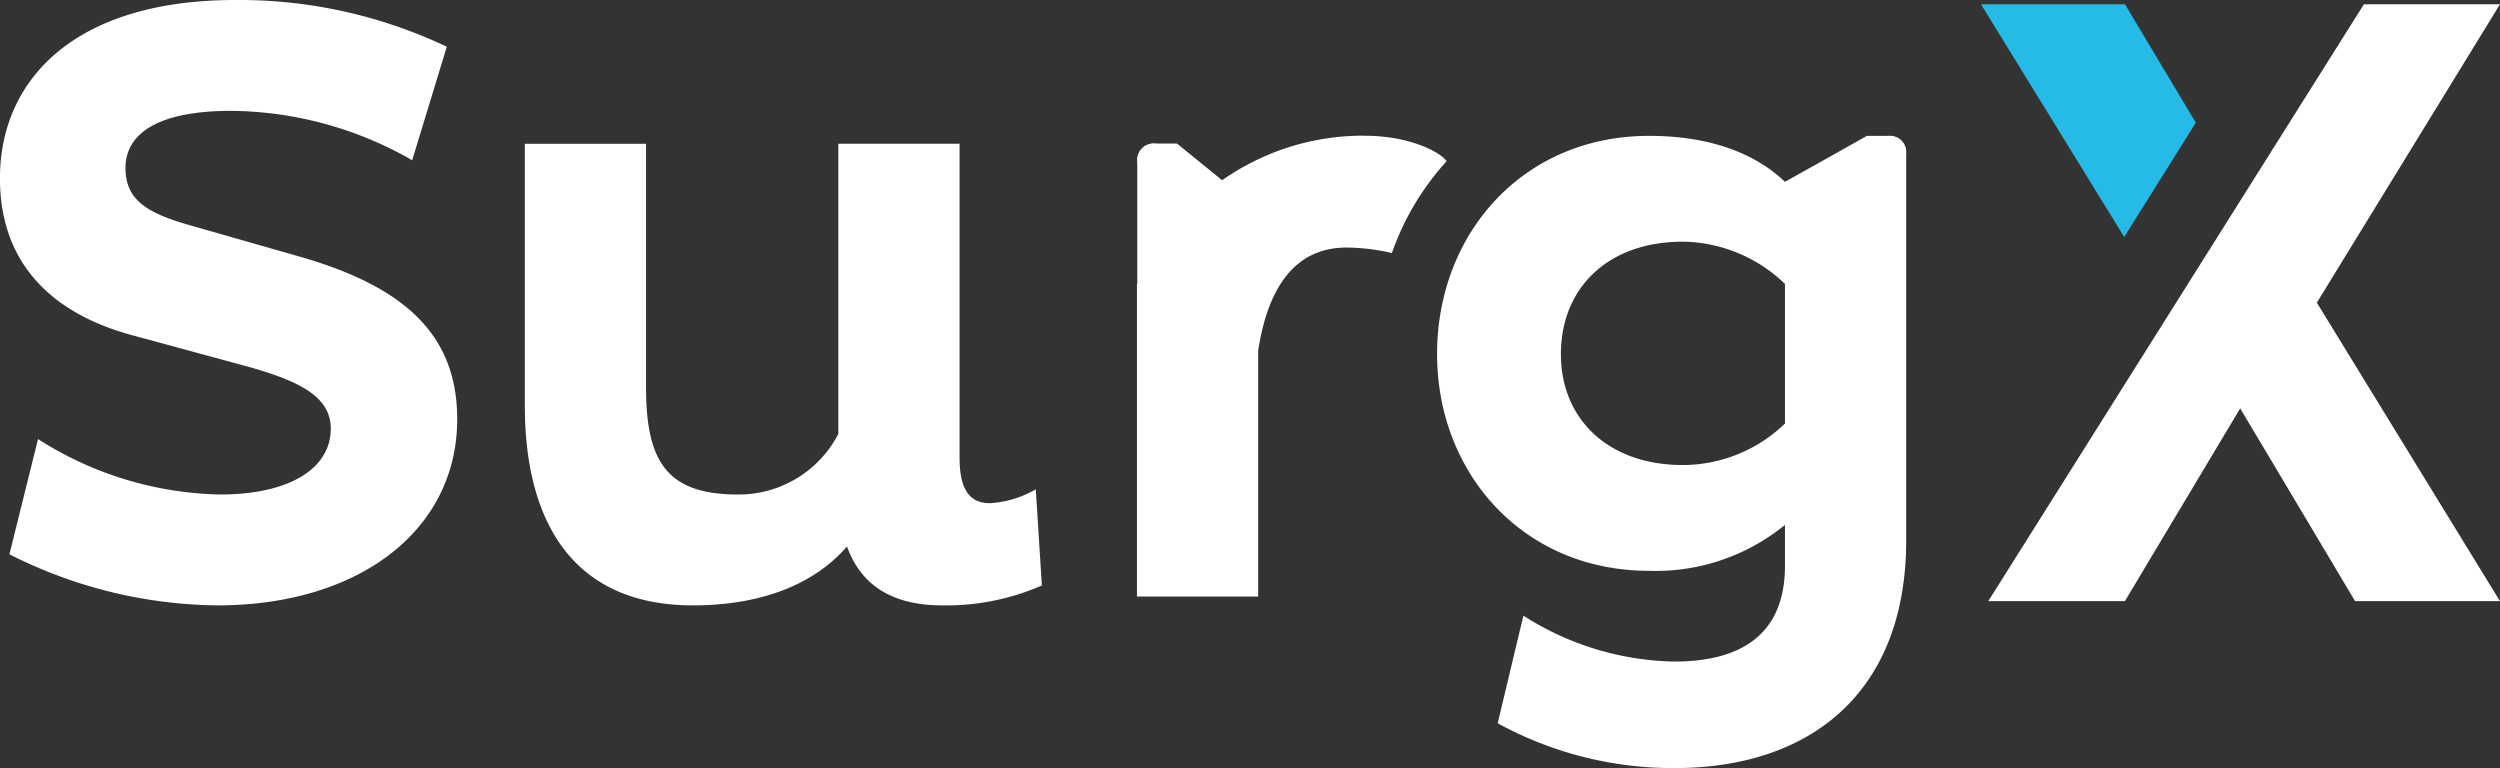 <?xml version="1.0" encoding="UTF-8"?>
<svg xmlns="http://www.w3.org/2000/svg" width="170.165" height="52.282" viewBox="0 0 170.165 52.282">
  <rect x="0" y="0" width="170.165" height="52.282" fill="#333333" stroke="none"/>
  <g id="Groupe_361" data-name="Groupe 361" transform="translate(-369 233.002)">
    <path id="Tracé_2" data-name="Tracé 2" d="M191.069,288.071c-6.073-1.589-9.2-5.3-9.2-10.727,0-6.662,5.011-12.144,16.033-12.144a32.919,32.919,0,0,1,14.383,3.182l-2.357,7.724a25.133,25.133,0,0,0-12.322-3.36c-5.069,0-7.191,1.593-7.191,3.89,0,2.181,1.475,3.065,4.364,3.89l7.425,2.122c7.252,2.063,10.789,5.365,10.789,11.083,0,7.546-6.661,12.674-16.329,12.674a31.883,31.883,0,0,1-14.149-3.478l1.947-7.841a23.84,23.84,0,0,0,12.38,3.773c4.833,0,7.546-1.827,7.546-4.481,0-2.18-2.122-3.241-5.719-4.244Z" transform="translate(187.127 -498.202)" fill="#fff"></path>
    <path id="Tracé_3" data-name="Tracé 3" d="M267.991,280.684v21.34c0,1.768.413,3.125,2.063,3.125a7.06,7.06,0,0,0,3.125-.945l.413,6.545a16.212,16.212,0,0,1-6.778,1.355c-3.244,0-5.485-1.238-6.486-4.007-2.3,2.652-5.954,4.007-10.493,4.007-7.958,0-11.435-5.423-11.435-13.616v-17.8h8.251V297.25c0,5.069,1.416,7.308,6.249,7.308a7.633,7.633,0,0,0,6.84-4.127V280.684Z" transform="translate(166.323 -503.901)" fill="#fff"></path>
    <path id="Tracé_31" data-name="Tracé 31" d="M360.336,299.414a10.043,10.043,0,0,1-6.952,2.825c-5.075,0-8.3-3.126-8.3-7.552,0-4.476,3.176-7.651,8.3-7.651a10.194,10.194,0,0,1,6.952,2.875Zm7.151-19.579h-1.575l-3.426,1.925-2.15,1.2c-2.051-1.951-5.126-3.126-9.252-3.126-8.6,0-14.428,6.676-14.428,14.852,0,8.077,5.826,14.753,14.428,14.753a13.912,13.912,0,0,0,9.252-3.125v2.775c0,5.126-3.576,6.526-7.527,6.526a19.651,19.651,0,0,1-10.277-3.125l-1.75,7.326a24.859,24.859,0,0,0,12.027,3.05c9.3,0,15.778-5.176,15.778-15.5v-26.43a1.11,1.11,0,0,0-1.1-1.1" transform="translate(130.16 -503.588)" fill="#fff"></path>
    <path id="Tracé_32" data-name="Tracé 32" d="M395.234,265.657l9.75,15.84,4.876-7.778-4.823-8.062Z" transform="translate(108.601 -498.37)" fill="#26bbe7"></path>
    <path id="Tracé_33" data-name="Tracé 33" d="M421.594,265.657l-25.569,40.627h9.3l7.846-13.119,7.82,13.119h9.861L418.389,285.97l12.466-20.313Z" transform="translate(108.309 -498.37)" fill="#fff"></path>
    <path id="Tracé_34" data-name="Tracé 34" d="M385.9,280.935a1.1,1.1,0,1,1-1.1-1.1,1.11,1.11,0,0,1,1.1,1.1" transform="translate(112.845 -503.588)" fill="#fff"></path>
    <path id="Tracé_35" data-name="Tracé 35" d="M325.408,281.553a18.172,18.172,0,0,0-3.725,6.251,14.208,14.208,0,0,0-3.076-.375c-3.951,0-5.476,3.425-6.026,7.027v16.728H304.33V289.9h.024v-8.451a1.111,1.111,0,0,1,1.1-1.1h1.6l3.076,2.5a16.673,16.673,0,0,1,9.076-3.026h0a6.644,6.644,0,0,1,.7,0c2.825,0,5,1.026,5.5,1.726" transform="translate(142.057 -503.582)" fill="#fff"></path>
    <path id="Tracé_36" data-name="Tracé 36" d="M306.57,281.765a1.1,1.1,0,1,1-1.1-1.1,1.111,1.111,0,0,1,1.1,1.1" transform="translate(142.043 -503.894)" fill="#fff"></path>
  </g>
</svg>
